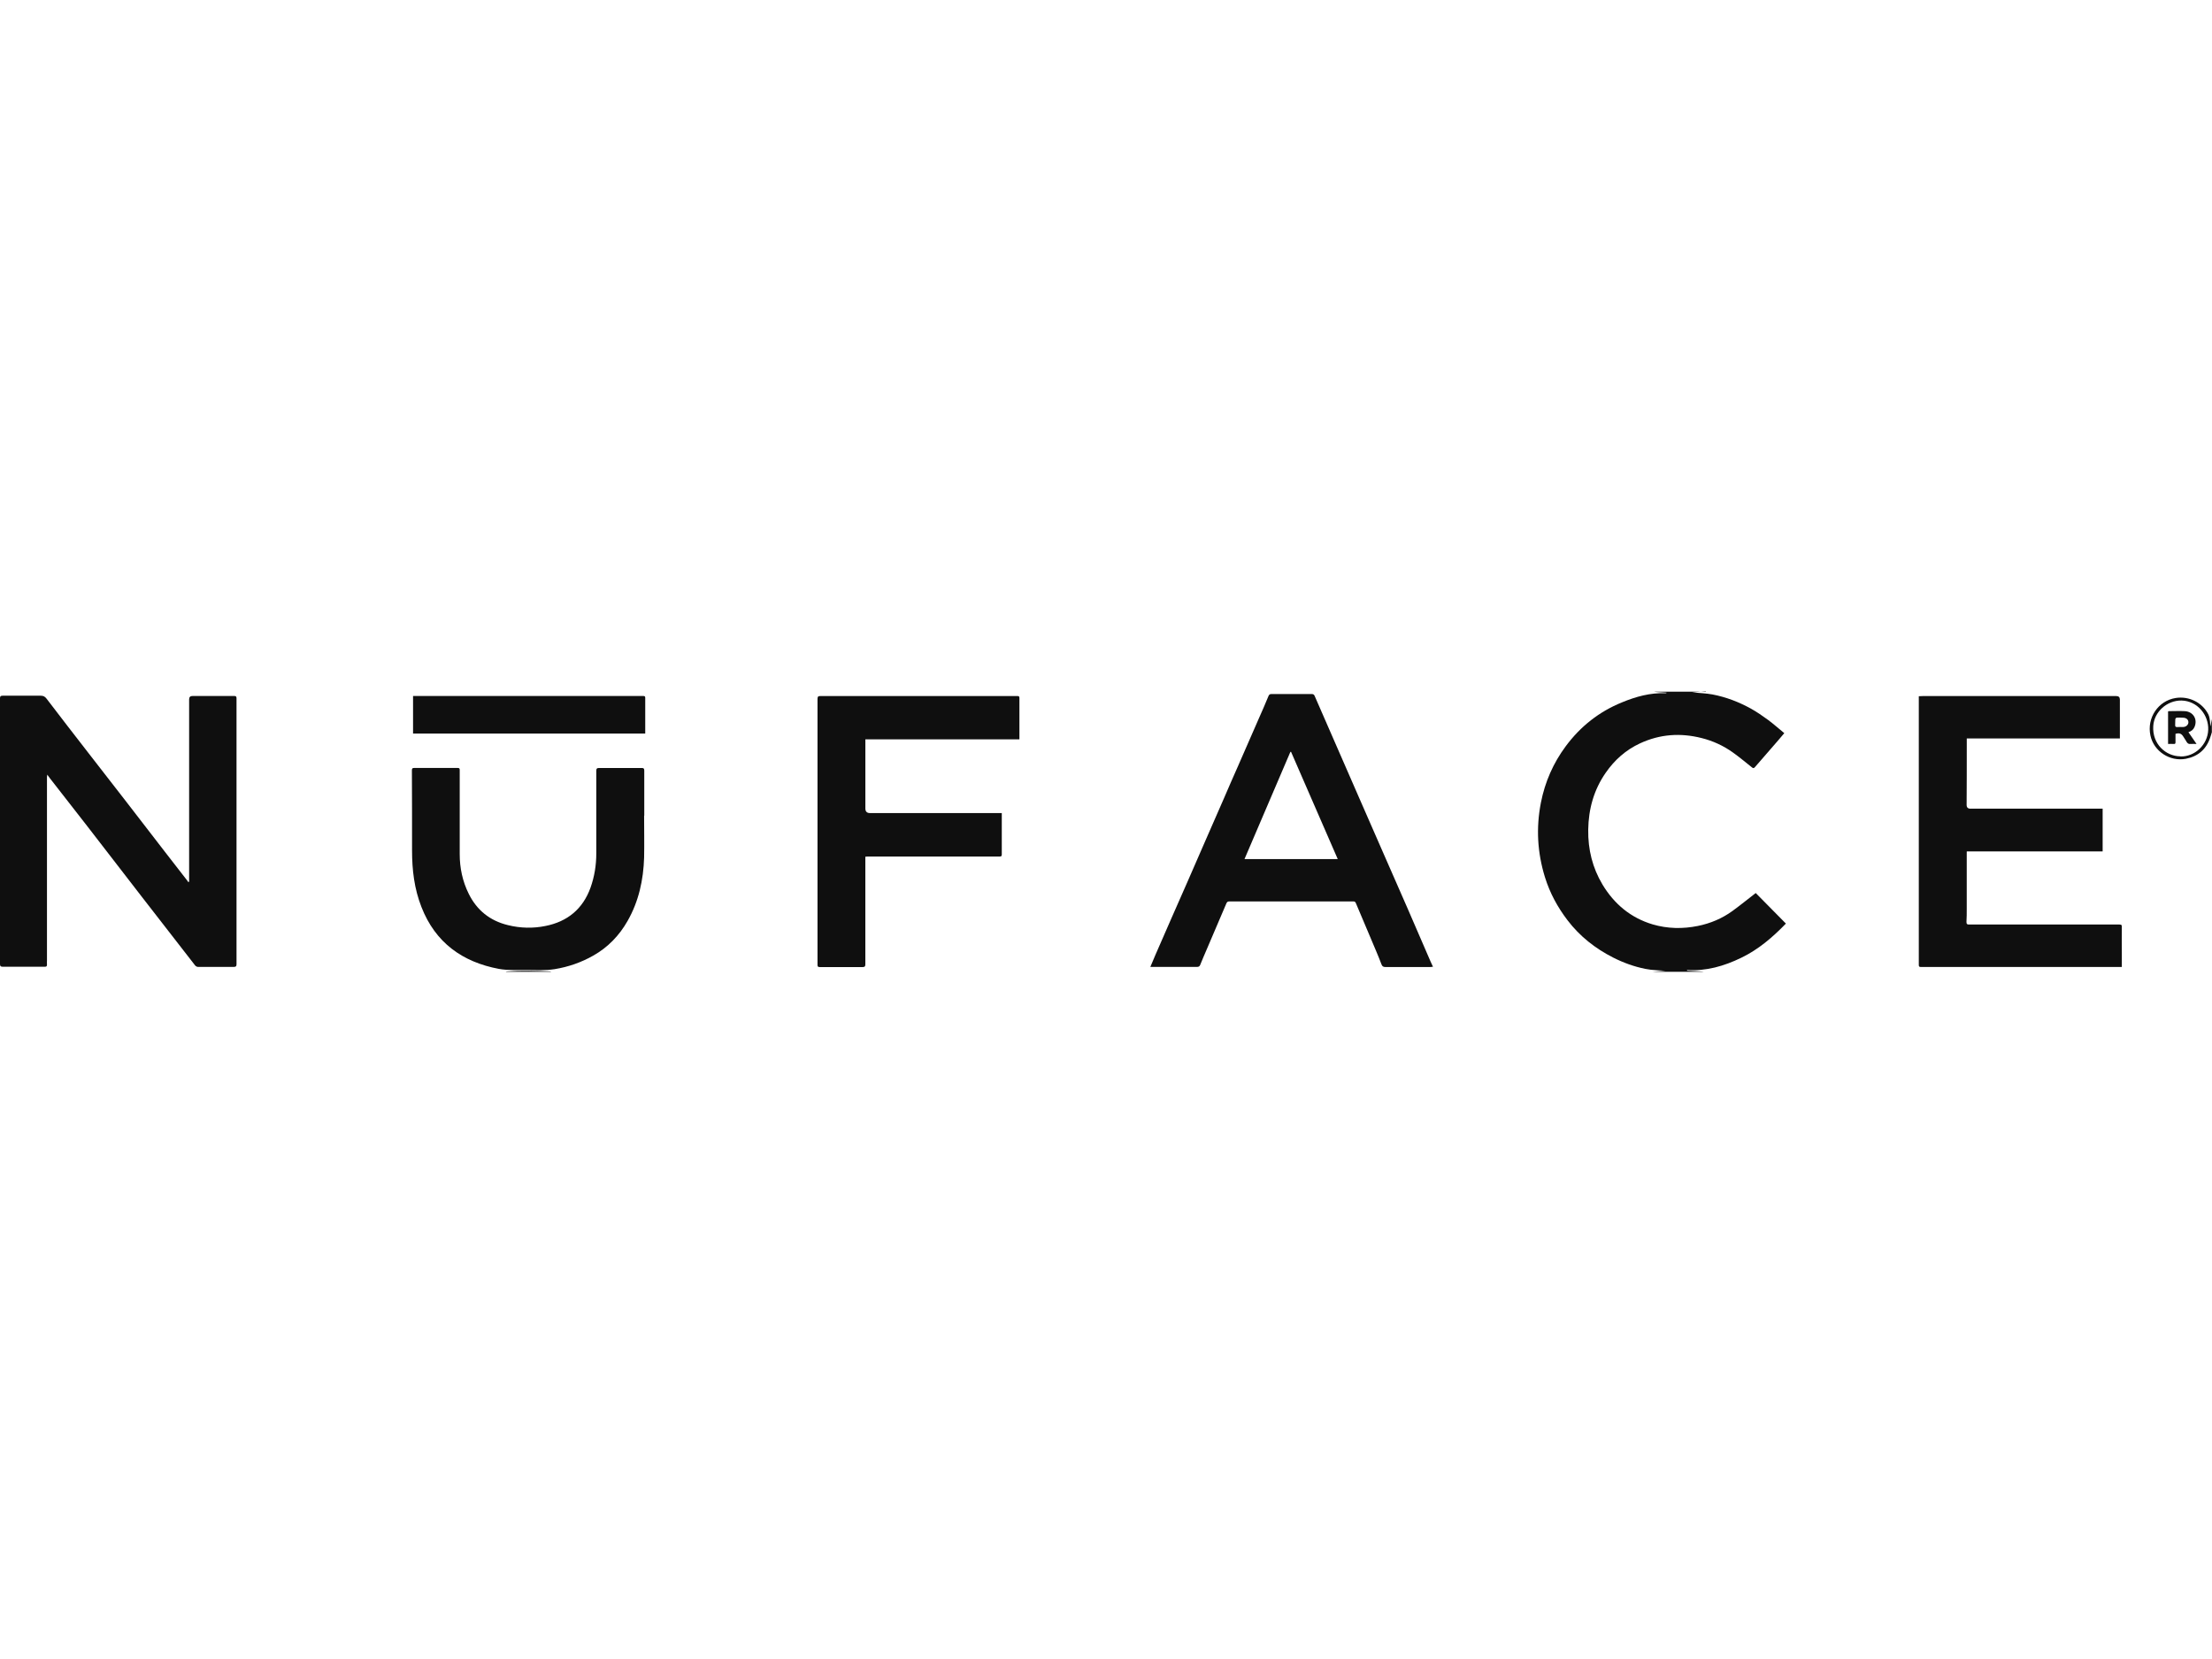 <svg width="400" height="300" viewBox="0 0 400 300" fill="none" xmlns="http://www.w3.org/2000/svg">
<rect width="400" height="300" fill="white"/>
<path d="M308.49 125C307.656 125.077 306.844 125.126 306.004 125.203C307.244 125.329 308.49 125.357 309.68 125.582C310.898 125.812 312.116 126.163 313.28 126.597C314.443 127.03 315.562 127.562 316.627 128.144C317.719 128.753 318.734 129.461 319.743 130.196C320.731 130.931 321.669 131.771 322.657 132.577C322.223 133.082 321.872 133.488 321.516 133.922C320.122 135.518 318.75 137.115 317.356 138.712C317.153 138.964 317 138.942 316.775 138.739C315.661 137.85 314.569 136.939 313.4 136.1C311.678 134.86 309.752 133.971 307.694 133.461C303.864 132.495 300.166 132.753 296.561 134.426C293.999 135.617 291.974 137.417 290.372 139.727C288.216 142.821 287.255 146.295 287.2 150.048C287.151 153.598 287.963 156.917 289.785 159.962C291.914 163.485 294.882 165.971 298.86 167.161C301.549 167.946 304.287 167.995 307.025 167.441C309.28 166.986 311.409 166.097 313.285 164.731C314.679 163.716 316.023 162.624 317.494 161.488C319.266 163.288 321.093 165.137 322.948 167.013C320.539 169.499 317.976 171.704 314.86 173.202C311.765 174.7 308.544 175.639 305.071 175.408V175.534C305.856 175.584 306.668 175.611 307.453 175.66C307.683 175.66 307.886 175.71 308.111 175.737H298.778C299.513 175.688 300.248 175.611 300.956 175.562C301.11 175.562 301.285 175.512 301.439 175.562C300.144 175.463 298.8 175.463 297.532 175.205C295.502 174.799 293.554 174.091 291.7 173.153C288.457 171.507 285.664 169.301 283.458 166.41C281.659 164.05 280.265 161.493 279.376 158.624C278.004 154.185 277.752 149.724 278.641 145.159C279.376 141.406 280.874 137.982 283.157 134.915C285.818 131.337 289.192 128.676 293.324 127.003C295.831 125.966 298.421 125.252 301.159 125.357C301.236 125.357 301.313 125.357 301.39 125.258C300.857 125.23 300.325 125.181 299.815 125.159C299.584 125.159 299.359 125.11 299.129 125.082H308.462V125.005L308.49 125Z" fill="#0F0F0F"/>
<path d="M399.995 132.325C399.896 132.654 399.819 132.983 399.693 133.313C398.985 135.491 397.487 136.786 395.254 137.219C392.362 137.752 389.471 135.848 388.867 133.011C388.181 129.817 390.261 126.723 393.432 126.218C395.841 125.839 398.25 127.03 399.342 129.187C399.517 129.565 399.594 129.999 399.643 130.427C399.693 130.728 399.643 131.036 399.72 131.337C399.797 130.904 399.896 130.448 399.973 130.021V132.352L400 132.325H399.995ZM394.266 136.791C396.905 136.868 399.21 134.662 399.314 132.001C399.44 129.34 397.388 126.75 394.497 126.679C391.835 126.63 389.526 128.759 389.377 131.293C389.174 134.514 391.611 136.747 394.272 136.769V136.797L394.266 136.791Z" fill="#0F0F0F"/>
<path d="M91.499 175.71C91.499 175.71 91.626 175.66 91.702 175.66C94.287 175.485 96.898 175.562 99.488 175.66C99.565 175.66 99.615 175.71 99.664 175.737H91.499V175.71Z" fill="#0F0F0F"/>
<path d="M34.2 159.48V126.465C34.2 126.059 34.403 125.856 34.809 125.856H42.364C42.666 125.856 42.77 125.955 42.77 126.262V174.36C42.77 174.717 42.672 174.843 42.315 174.843H35.775C35.621 174.843 35.396 174.717 35.292 174.591C32.071 170.459 28.878 166.349 25.684 162.218C22.365 157.905 19.04 153.598 15.693 149.285C13.487 146.443 11.281 143.606 9.048 140.764C8.894 140.561 8.746 140.358 8.543 140.078C8.543 140.281 8.494 140.407 8.494 140.511V173.652C8.494 173.905 8.466 174.185 8.494 174.437C8.494 174.739 8.395 174.816 8.115 174.816H0.483C0.126 174.816 0 174.717 0 174.333V126.262C0 125.883 0.126 125.807 0.483 125.807H7.352C7.808 125.807 8.115 125.933 8.417 126.339C10.924 129.636 13.465 132.907 16 136.177C18.233 139.041 20.461 141.905 22.694 144.797C25.075 147.864 27.434 150.958 29.816 154.026C31.188 155.798 32.581 157.576 33.947 159.348C33.975 159.397 33.997 159.447 34.024 159.502C34.074 159.502 34.123 159.474 34.178 159.452L34.205 159.48H34.2Z" fill="#0F0F0F"/>
<path d="M208.008 174.87C208.365 174.036 208.667 173.296 208.974 172.588C209.94 170.382 210.9 168.176 211.865 165.971C212.831 163.792 213.791 161.609 214.757 159.403C215.794 157.043 216.809 154.662 217.852 152.303C219.02 149.664 220.184 147.002 221.325 144.369C222.159 142.443 222.998 140.49 223.86 138.564C225.127 135.672 226.395 132.758 227.662 129.867C228.244 128.523 228.853 127.206 229.385 125.861C229.511 125.532 229.714 125.505 229.967 125.505H237.22C237.473 125.505 237.626 125.604 237.725 125.834C240.414 131.968 243.075 138.108 245.763 144.243C247.261 147.639 248.732 151.035 250.224 154.437C251.667 157.707 253.116 161.005 254.537 164.275C255.931 167.469 257.302 170.662 258.696 173.883C258.822 174.163 258.948 174.464 259.13 174.821C258.927 174.821 258.8 174.87 258.647 174.87H250.559C250.153 174.87 249.95 174.772 249.796 174.338C249.237 172.84 248.578 171.37 247.969 169.899C247.031 167.694 246.12 165.515 245.182 163.309C245.083 163.079 244.979 163.008 244.726 163.008H222.263C221.961 163.008 221.857 163.161 221.758 163.386C220.59 166.124 219.426 168.862 218.258 171.578C217.824 172.566 217.424 173.532 217.018 174.519C216.891 174.821 216.661 174.848 216.409 174.848H208.014V174.876L208.008 174.87ZM241.906 155.348C239.064 148.857 236.277 142.393 233.462 135.952C233.412 135.952 233.385 135.952 233.336 135.979C230.57 142.421 227.832 148.857 225.045 155.348H241.906Z" fill="#0F0F0F"/>
<path d="M184.299 133.697H156.486V146.196C156.486 146.756 156.766 147.03 157.32 147.03H181.155V154.459C181.155 154.739 181.128 154.893 180.749 154.893H157.04C156.865 154.893 156.684 154.893 156.481 154.92V174.393C156.481 174.772 156.355 174.876 155.998 174.876H148.212C147.855 174.876 147.833 174.722 147.833 174.442V126.372C147.833 125.916 148.009 125.867 148.393 125.867H183.965C184.217 125.867 184.343 125.916 184.343 126.196V133.675L184.294 133.702L184.299 133.697Z" fill="#0F0F0F"/>
<path d="M116.476 147.491C116.476 150.026 116.525 152.561 116.476 155.074C116.35 159.107 115.51 162.986 113.485 166.536C111.988 169.175 109.935 171.304 107.296 172.796C105.118 174.036 102.78 174.848 100.3 175.254C98.654 175.507 96.981 175.43 95.307 175.408C93.606 175.381 91.862 175.507 90.21 175.205C83.62 173.965 78.726 170.464 76.213 164.023C74.918 160.725 74.512 157.329 74.512 153.806C74.512 148.961 74.512 144.144 74.485 139.304C74.485 138.948 74.583 138.871 74.918 138.871H82.753C83.055 138.871 83.132 138.948 83.132 139.249V154.465C83.132 156.95 83.637 159.359 84.756 161.614C86.227 164.604 88.608 166.508 91.856 167.293C94.111 167.853 96.394 167.902 98.627 167.447C102.605 166.662 105.398 164.379 106.791 160.5C107.499 158.497 107.828 156.445 107.828 154.338V139.381C107.828 138.975 107.955 138.876 108.361 138.876H116.02C116.377 138.876 116.503 138.953 116.503 139.332V147.496H116.476V147.491Z" fill="#0F0F0F"/>
<path d="M74.693 132.682V125.861H116.35C116.553 125.861 116.679 125.911 116.679 126.163V132.654H74.693V132.682Z" fill="#0F0F0F"/>
<path d="M355.649 154.004V164.347C355.649 165.131 355.649 165.921 355.6 166.728C355.6 167.106 355.726 167.183 356.055 167.183H383.26C383.666 167.183 383.715 167.309 383.693 167.688C383.666 169.208 383.693 170.755 383.693 172.275V174.859H347.337C347.084 174.859 346.98 174.783 346.98 174.503V125.9C347.211 125.9 347.436 125.872 347.666 125.872H382.705C383.13 125.872 383.342 126.085 383.342 126.509V133.532H355.655V135.052C355.655 138.553 355.655 142.048 355.628 145.548C355.628 146.006 355.856 146.234 356.313 146.234H380.225V153.965H355.682L355.655 153.993L355.649 154.004Z" fill="#0F0F0F"/>
<path d="M395.737 132.402C396.22 133.11 396.675 133.774 397.207 134.531C396.801 134.531 396.472 134.503 396.115 134.531C395.66 134.58 395.479 134.3 395.303 133.971C395.128 133.691 394.947 133.411 394.771 133.137C394.442 132.632 394.036 132.501 393.399 132.704V134.202C393.399 134.454 393.35 134.558 393.07 134.531C392.741 134.503 392.412 134.531 392.055 134.531V128.649C392.055 128.649 392.154 128.599 392.181 128.599C393.147 128.599 394.135 128.55 395.095 128.599C396.615 128.698 397.427 130.07 396.845 131.442C396.642 131.924 396.285 132.226 395.731 132.407L395.737 132.402ZM394.316 131.464H394.82C395.303 131.436 395.709 131.085 395.731 130.652C395.759 130.196 395.429 129.839 394.87 129.79C394.617 129.79 394.365 129.763 394.135 129.763C393.372 129.763 393.35 129.763 393.35 130.547C393.35 131.535 393.174 131.513 394.316 131.458V131.464Z" fill="#0F0F0F"/>
</svg>
